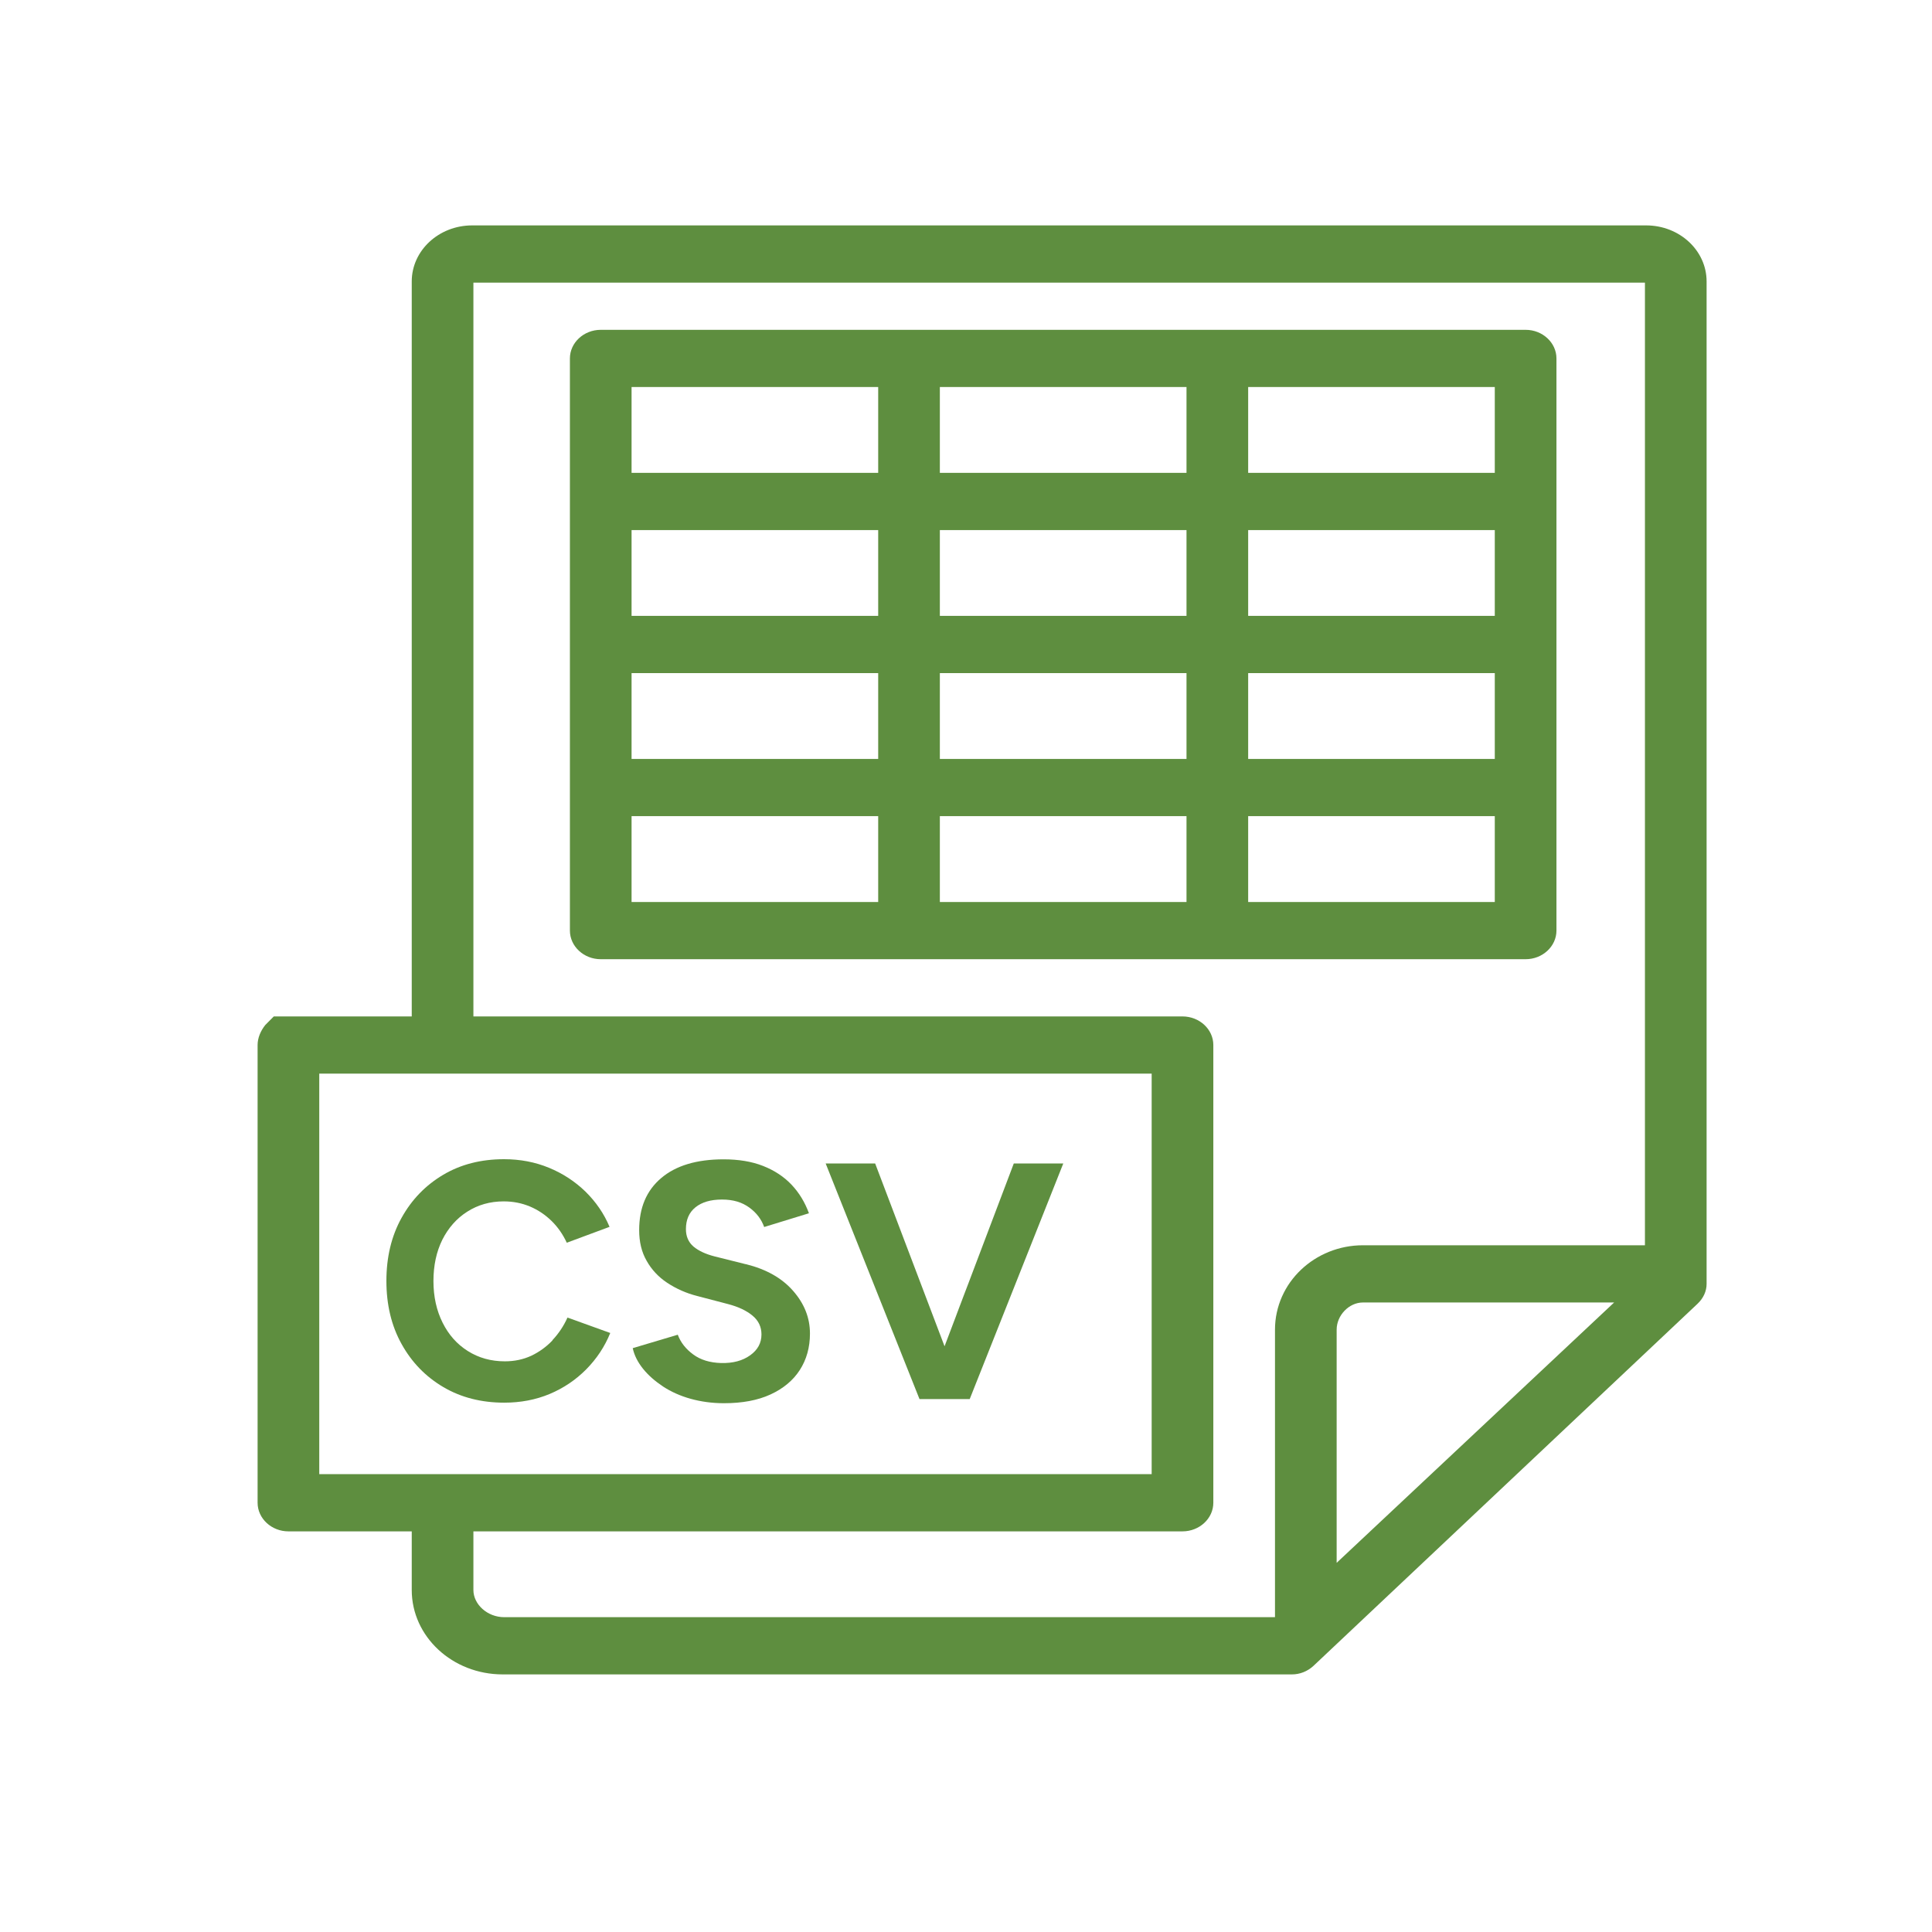 <svg xmlns="http://www.w3.org/2000/svg" width="60" height="60" viewBox="0 0 60 60" fill="none"><path d="M17.157 41.628C16.966 41.828 16.744 41.988 16.5 42.104C16.251 42.219 15.98 42.277 15.678 42.277C15.247 42.277 14.865 42.17 14.528 41.957C14.19 41.744 13.932 41.451 13.746 41.078C13.559 40.704 13.461 40.273 13.461 39.785C13.461 39.296 13.555 38.87 13.737 38.501C13.924 38.132 14.181 37.839 14.51 37.63C14.843 37.417 15.221 37.31 15.643 37.31C15.936 37.31 16.207 37.364 16.46 37.47C16.713 37.577 16.935 37.728 17.131 37.919C17.326 38.11 17.482 38.337 17.602 38.594L18.93 38.101C18.757 37.688 18.508 37.328 18.184 37.008C17.859 36.693 17.482 36.444 17.051 36.267C16.62 36.089 16.154 36 15.652 36C14.941 36 14.31 36.16 13.764 36.484C13.217 36.809 12.786 37.253 12.471 37.821C12.155 38.39 12 39.043 12 39.78C12 40.518 12.155 41.171 12.471 41.739C12.786 42.308 13.217 42.752 13.768 43.077C14.319 43.401 14.95 43.561 15.66 43.561C16.167 43.561 16.638 43.472 17.073 43.29C17.504 43.108 17.881 42.854 18.206 42.526C18.53 42.197 18.779 41.824 18.952 41.397L17.624 40.918C17.504 41.184 17.349 41.415 17.157 41.619V41.628Z" fill="#5E8E3F"></path><path d="M23.141 39.256L22.182 39.016C21.911 38.945 21.698 38.847 21.538 38.714C21.382 38.581 21.302 38.399 21.302 38.172C21.302 37.879 21.4 37.653 21.6 37.492C21.8 37.333 22.071 37.253 22.422 37.253C22.773 37.253 23.044 37.337 23.27 37.501C23.497 37.666 23.648 37.87 23.732 38.106L25.122 37.679C24.998 37.337 24.816 37.039 24.581 36.791C24.345 36.542 24.047 36.346 23.697 36.209C23.346 36.071 22.937 36.004 22.471 36.004C21.635 36.004 20.987 36.2 20.534 36.586C20.076 36.973 19.85 37.51 19.85 38.203C19.85 38.568 19.925 38.883 20.081 39.154C20.232 39.425 20.445 39.656 20.72 39.838C20.996 40.02 21.307 40.162 21.662 40.251L22.613 40.5C22.933 40.584 23.186 40.704 23.372 40.86C23.559 41.015 23.648 41.211 23.648 41.442C23.648 41.708 23.532 41.922 23.297 42.09C23.061 42.259 22.764 42.339 22.395 42.33C22.049 42.321 21.755 42.232 21.529 42.064C21.298 41.895 21.138 41.691 21.049 41.451L19.65 41.868C19.698 42.09 19.805 42.303 19.97 42.508C20.134 42.712 20.343 42.894 20.591 43.059C20.84 43.223 21.129 43.352 21.449 43.441C21.769 43.53 22.115 43.578 22.484 43.578C23.048 43.578 23.528 43.49 23.927 43.307C24.323 43.125 24.629 42.872 24.838 42.548C25.047 42.224 25.154 41.846 25.154 41.415C25.154 40.926 24.98 40.487 24.629 40.087C24.283 39.691 23.794 39.416 23.168 39.261L23.141 39.256Z" fill="#5E8E3F"></path><path d="M31.484 36.133L29.334 41.81L27.179 36.133H25.642L28.556 43.45H28.712H29.956H30.115L33.021 36.133H31.484Z" fill="#5E8E3F"></path><path d="M48.337 28.9V11.131C48.337 10.643 47.906 10.243 47.38 10.243H18.656C18.13 10.243 17.699 10.643 17.699 11.131V28.9C17.699 29.389 18.13 29.789 18.656 29.789H47.38C47.906 29.789 48.337 29.389 48.337 28.9ZM27.273 28.012H19.614V25.346H27.273V28.012ZM27.273 23.569H19.614V20.904H27.273V23.569ZM27.273 19.127H19.614V16.462H27.273V19.127ZM27.273 14.685H19.614V12.02H27.273V14.685ZM36.848 28.012H29.188V25.346H36.848V28.012ZM36.848 23.569H29.188V20.904H36.848V23.569ZM36.848 19.127H29.188V16.462H36.848V19.127ZM36.848 14.685H29.188V12.02H36.848V14.685ZM46.422 28.012H38.763V25.346H46.422V28.012ZM46.422 23.569H38.763V20.904H46.422V23.569ZM46.422 19.127H38.763V16.462H46.422V19.127ZM46.422 14.685H38.763V12.02H46.422V14.685Z" fill="#5E8E3F"></path><path d="M51.123 7H14.664C13.625 7 12.787 7.782 12.787 8.741V31.566H8.503L8.239 31.832C8.096 32.01 8 32.232 8 32.454V46.669C8 47.158 8.431 47.558 8.957 47.558H12.787V49.379C12.787 50.827 14.051 52 15.612 52H40.122C40.362 52 40.601 51.911 40.793 51.733L52.713 40.495C52.904 40.317 53 40.095 53 39.873V8.741C53 7.777 52.157 7 51.123 7ZM9.915 45.781V33.343H35.766V45.781H9.915ZM41.511 48.535V41.294C41.511 40.85 41.894 40.45 42.325 40.45H50.128L41.511 48.535ZM51.085 38.673H42.325C40.84 38.673 39.596 39.828 39.596 41.294V50.223H15.66C15.133 50.223 14.702 49.823 14.702 49.379V47.558H36.723C37.25 47.558 37.681 47.158 37.681 46.669V32.454C37.681 31.965 37.25 31.566 36.723 31.566H14.702V8.777H51.085V38.673Z" fill="#5E8E3F"></path></svg>
